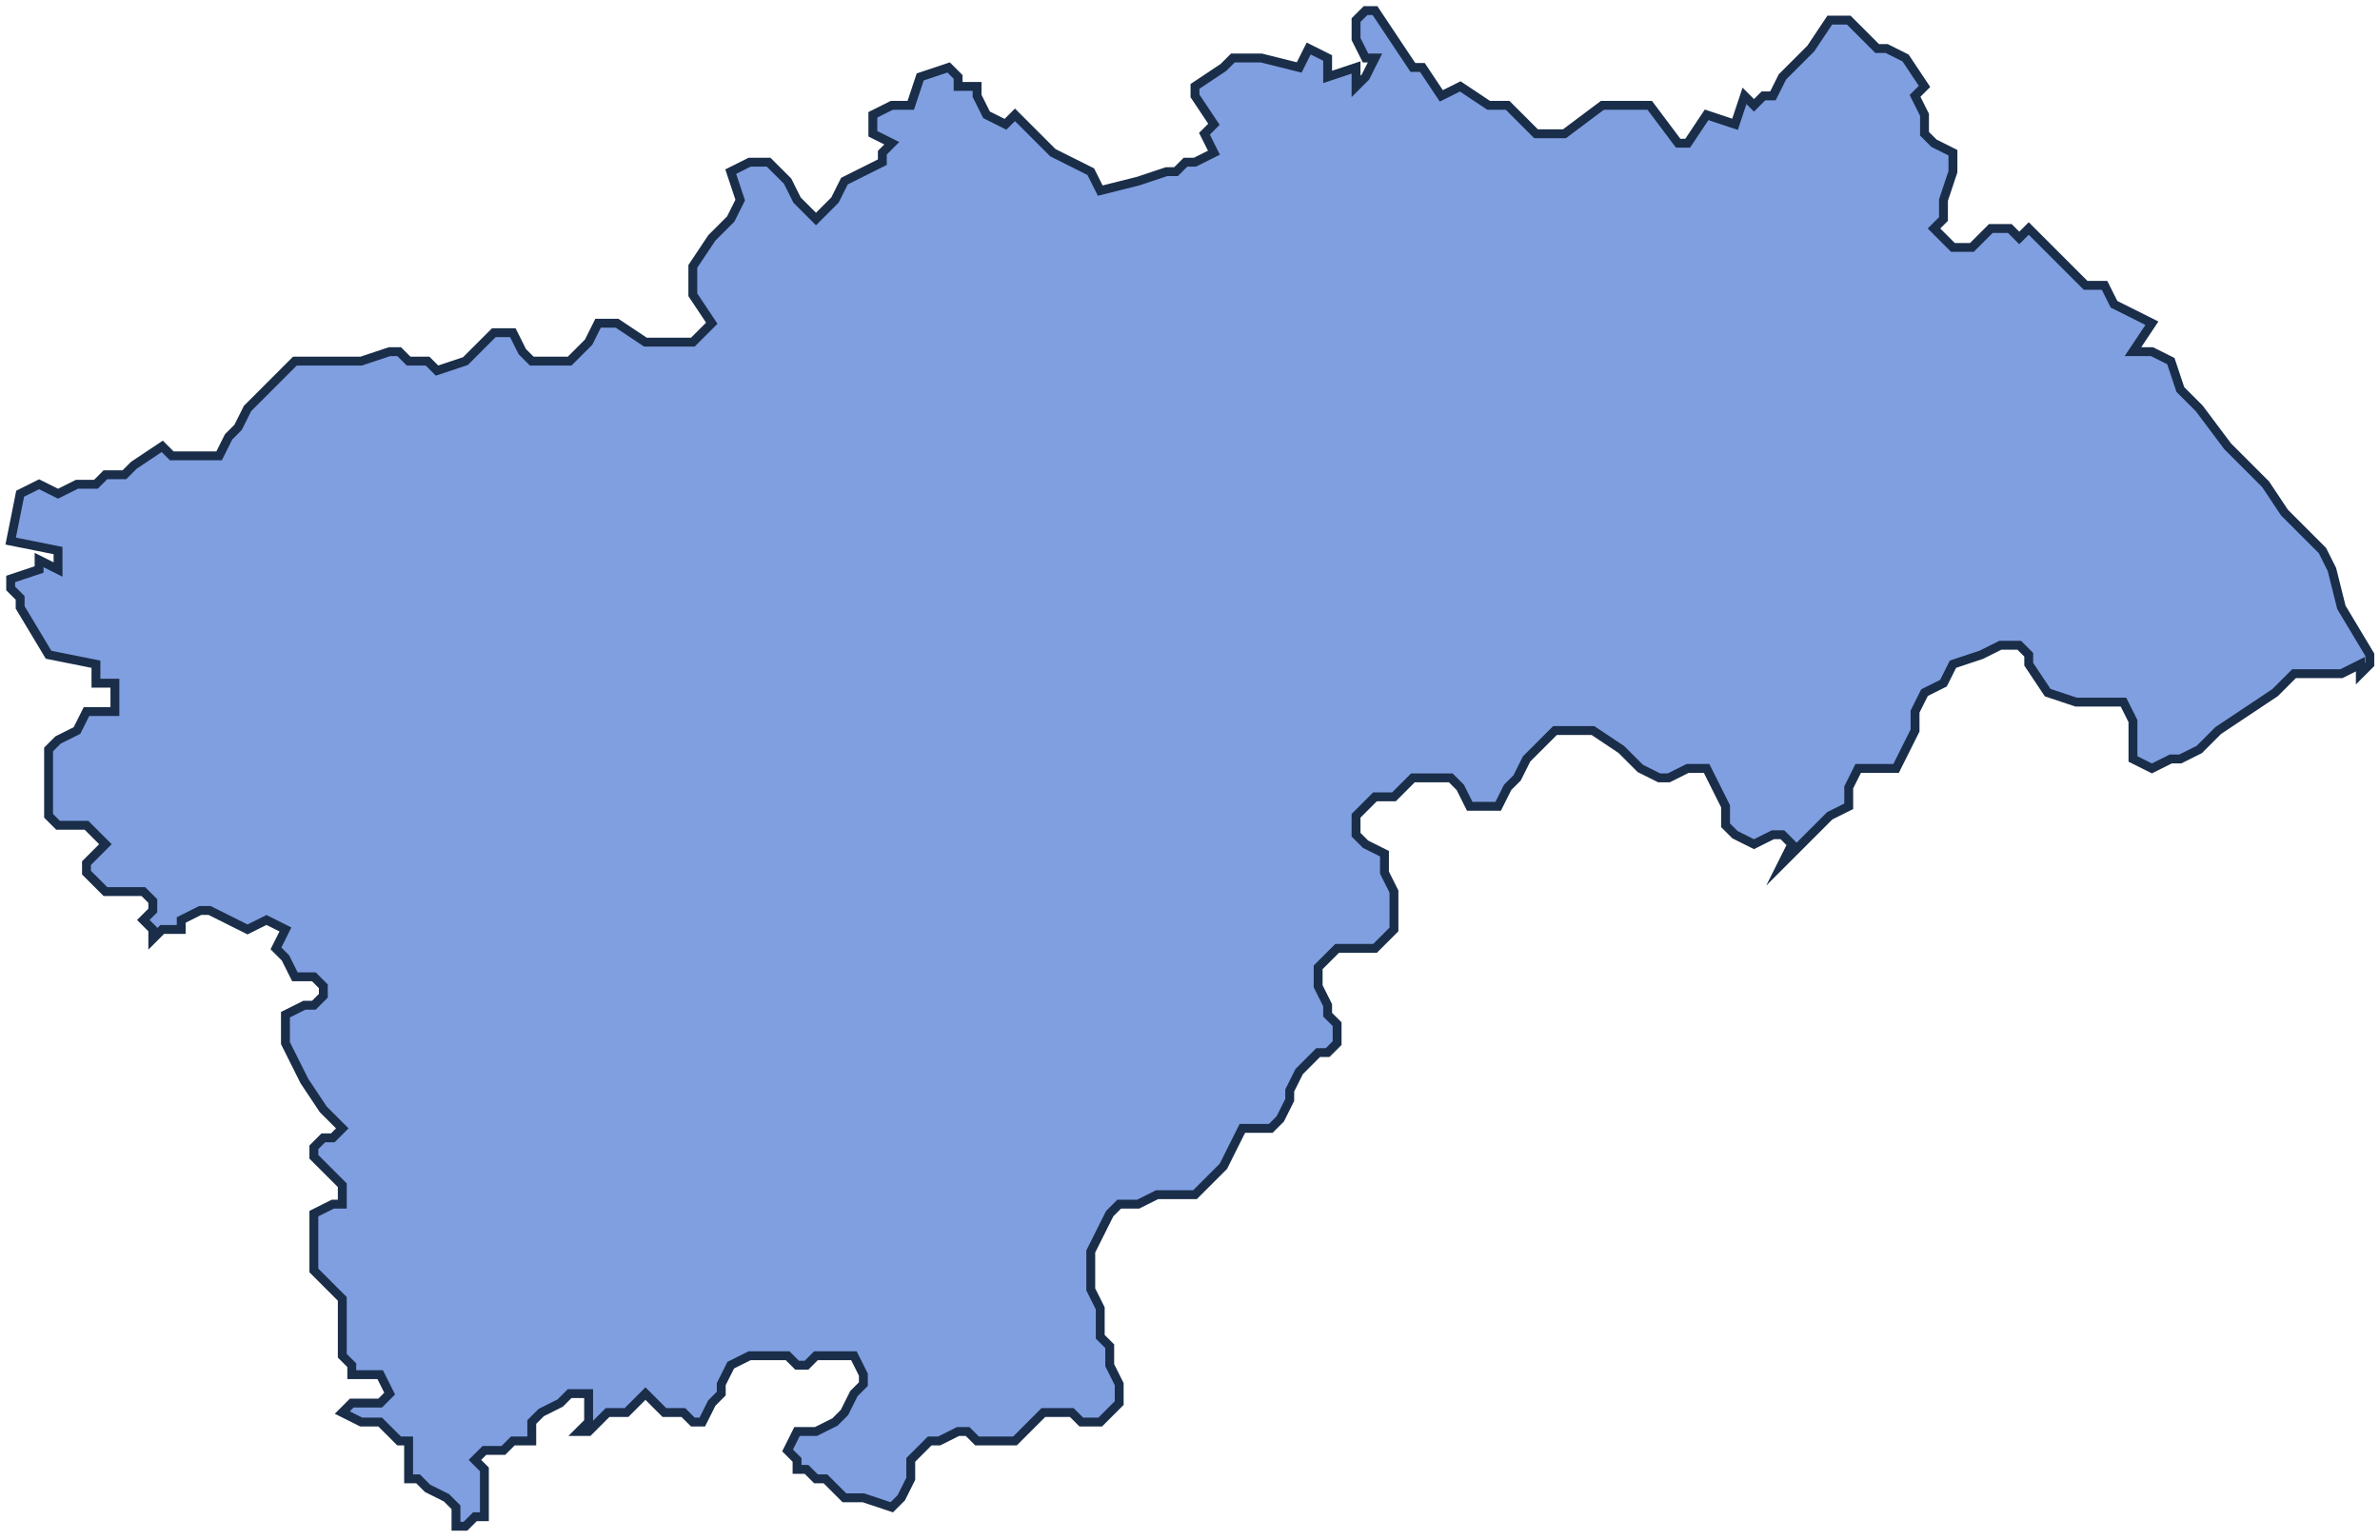<?xml version="1.0" encoding="UTF-8"?> <svg xmlns="http://www.w3.org/2000/svg" width="224" height="145" viewBox="0 0 224 145" fill="none"><path d="M202.533 30.427L200.749 33.102H202.533L204.316 33.993L205.208 36.669L206.991 38.452L209.666 42.019L212.341 44.694L213.233 45.586L215.016 48.261L217.692 50.936L218.583 51.828L219.475 53.611L220.367 57.178L223.042 61.637V62.528L222.15 63.42V62.528L220.367 63.42H215.908L214.125 65.204L211.45 66.987L208.775 68.77L206.991 70.554L205.208 71.445H204.316L202.533 72.337L200.749 71.445V67.879L199.857 66.095H195.399L192.724 65.204L190.94 62.528V61.637L190.048 60.745H188.265L186.482 61.637L183.807 62.528L182.915 64.312L181.131 65.204L180.24 66.987V68.77L178.456 72.337H174.889L173.998 74.121V75.904L172.214 76.796L170.431 78.579L169.539 79.471L167.756 81.254L168.647 79.471L167.756 78.579H166.864L165.08 79.471L163.297 78.579L162.405 77.688V75.904L161.514 74.121L160.622 72.337H158.838L157.055 73.229H156.163L154.38 72.337L152.596 70.554L149.921 68.77H146.354L145.463 69.662L144.571 70.554L143.679 71.445L142.788 73.229L141.896 74.121L141.004 75.904H138.329L137.437 74.121L136.546 73.229H132.979L131.195 75.012H129.412L128.52 75.904L127.628 76.796V78.579L128.52 79.471L130.304 80.363V82.146L131.195 83.93V87.496L130.304 88.388L129.412 89.28H125.845L124.062 91.063V92.847L124.953 94.63V95.522L125.845 96.413V98.197L124.953 99.089H124.062L123.17 99.98L122.278 100.872L121.386 102.656V103.547L120.495 105.331L119.603 106.222H116.928L115.144 109.789L112.469 112.464H108.902L107.119 113.356H105.336L104.444 114.248L103.552 116.031L102.66 117.815V121.382L103.552 123.165V125.84L104.444 126.732V128.515L105.336 130.299V132.082L104.444 132.974L103.552 133.866H101.769L100.877 132.974H98.202L97.31 133.866L95.527 135.649H91.96L91.068 134.757H90.176L88.393 135.649H87.501L86.609 136.541L85.718 137.432V139.216L84.826 140.999L83.934 141.891L81.259 140.999H79.476L78.584 140.108L77.692 139.216H76.801L75.909 138.324H75.017V137.432L74.126 136.541L75.017 134.757H76.801L78.584 133.866L79.476 132.974L80.368 131.19L81.259 130.299V129.407L80.368 127.624H76.801L75.909 128.515H75.017L74.126 127.624H70.559L68.775 128.515L67.883 130.299V131.19L66.992 132.082L66.1 133.866H65.208L64.317 132.974H62.533L60.75 131.19L58.966 132.974H57.183L56.291 133.866L55.4 134.757H54.508L55.4 133.866V131.19H53.616L52.724 132.082L50.941 132.974L50.049 133.866V135.649H48.266L47.374 136.541H45.591L44.699 137.432L45.591 138.324V142.783H44.699L43.807 143.674H42.916V141.891L42.024 140.999L40.24 140.108L39.349 139.216H38.457V135.649H37.565L35.782 133.866H33.998L32.215 132.974L33.107 132.082H35.782L36.673 131.19L35.782 129.407H33.107V128.515L32.215 127.624V122.273L31.323 121.382L29.54 119.598V114.248L31.323 113.356H32.215V111.573L30.431 109.789L29.54 108.898V108.006L30.431 107.114H31.323L32.215 106.222L30.431 104.439L28.648 101.764L27.756 99.98L26.865 98.197V95.522L28.648 94.63H29.54L30.431 93.738V92.847L29.54 91.955H27.756L26.865 90.171L25.973 89.28L26.865 87.496L25.081 86.605L23.298 87.496L19.731 85.713H18.839L17.056 86.605V87.496H15.272L14.381 88.388V87.496L13.489 86.605L14.381 85.713V84.821L13.489 83.93H9.922L9.03 83.038L8.139 82.146V81.254L9.03 80.363L9.922 79.471L8.139 77.688H5.463L4.572 76.796V70.554L5.463 69.662L7.247 68.77L8.139 66.987H10.814V64.312H9.03V62.528L4.572 61.637L1.897 57.178V56.286L1.005 55.395V54.503L3.68 53.611V52.719L5.463 53.611V51.828L1.005 50.936L1.897 46.477L3.68 45.586L5.463 46.477L7.247 45.586H9.03L9.922 44.694H11.706L12.597 43.802L15.272 42.019L16.164 42.911H20.623L21.514 41.127L22.406 40.236L23.298 38.452L27.756 33.993H33.998L36.673 33.102H37.565L38.457 33.993H40.24L41.132 34.885L43.807 33.993L46.482 31.318H48.266L49.157 33.102L50.049 33.993H53.616L55.4 32.21L56.291 30.427H58.075L60.75 32.21H65.208L66.992 30.427L65.208 27.752V25.076L66.992 22.401L68.775 20.618L69.667 18.834L68.775 16.159L70.559 15.267H72.342L74.126 17.051L75.017 18.834L75.909 19.726L76.801 20.618L78.584 18.834L79.476 17.051L83.043 15.267V14.376L83.934 13.484L82.151 12.592V10.809L83.934 9.917H85.718L86.609 7.242L89.285 6.35L90.176 7.242V8.134H91.96V9.025L92.852 10.809L94.635 11.701L95.527 10.809L99.094 14.376L102.66 16.159L103.552 17.943L107.119 17.051L109.794 16.159H110.686L111.578 15.267H112.469L114.253 14.376L113.361 12.592L114.253 11.701L112.469 9.025V8.134L115.144 6.35L116.036 5.459H118.711L122.278 6.35L123.17 4.567L124.953 5.459V7.242L127.628 6.35V8.134L128.52 7.242L129.412 5.459H128.52L127.628 3.675V1.892L128.52 1H129.412L132.979 6.35H133.87L135.654 9.025L137.437 8.134L140.112 9.917H141.896L144.571 12.592H147.246L150.813 9.917H155.272L157.947 13.484H158.838L160.622 10.809L163.297 11.701L164.189 9.025L165.08 9.917L165.972 9.025H166.864L167.756 7.242L170.431 4.567L172.214 1.892H173.998L176.673 4.567H177.564L179.348 5.459L181.131 8.134L180.24 9.025L181.131 10.809V12.592L182.023 13.484L183.807 14.376V16.159L182.915 18.834V20.618L182.023 21.509L183.807 23.293H185.59L187.373 21.509H189.157L190.048 22.401L190.94 21.509L192.724 23.293L194.507 25.076L196.29 26.86H198.074L198.966 28.643L202.533 30.427Z" fill="#809FE1" stroke="#1A2E49" stroke-width="0.836" stroke-miterlimit="10"></path></svg> 